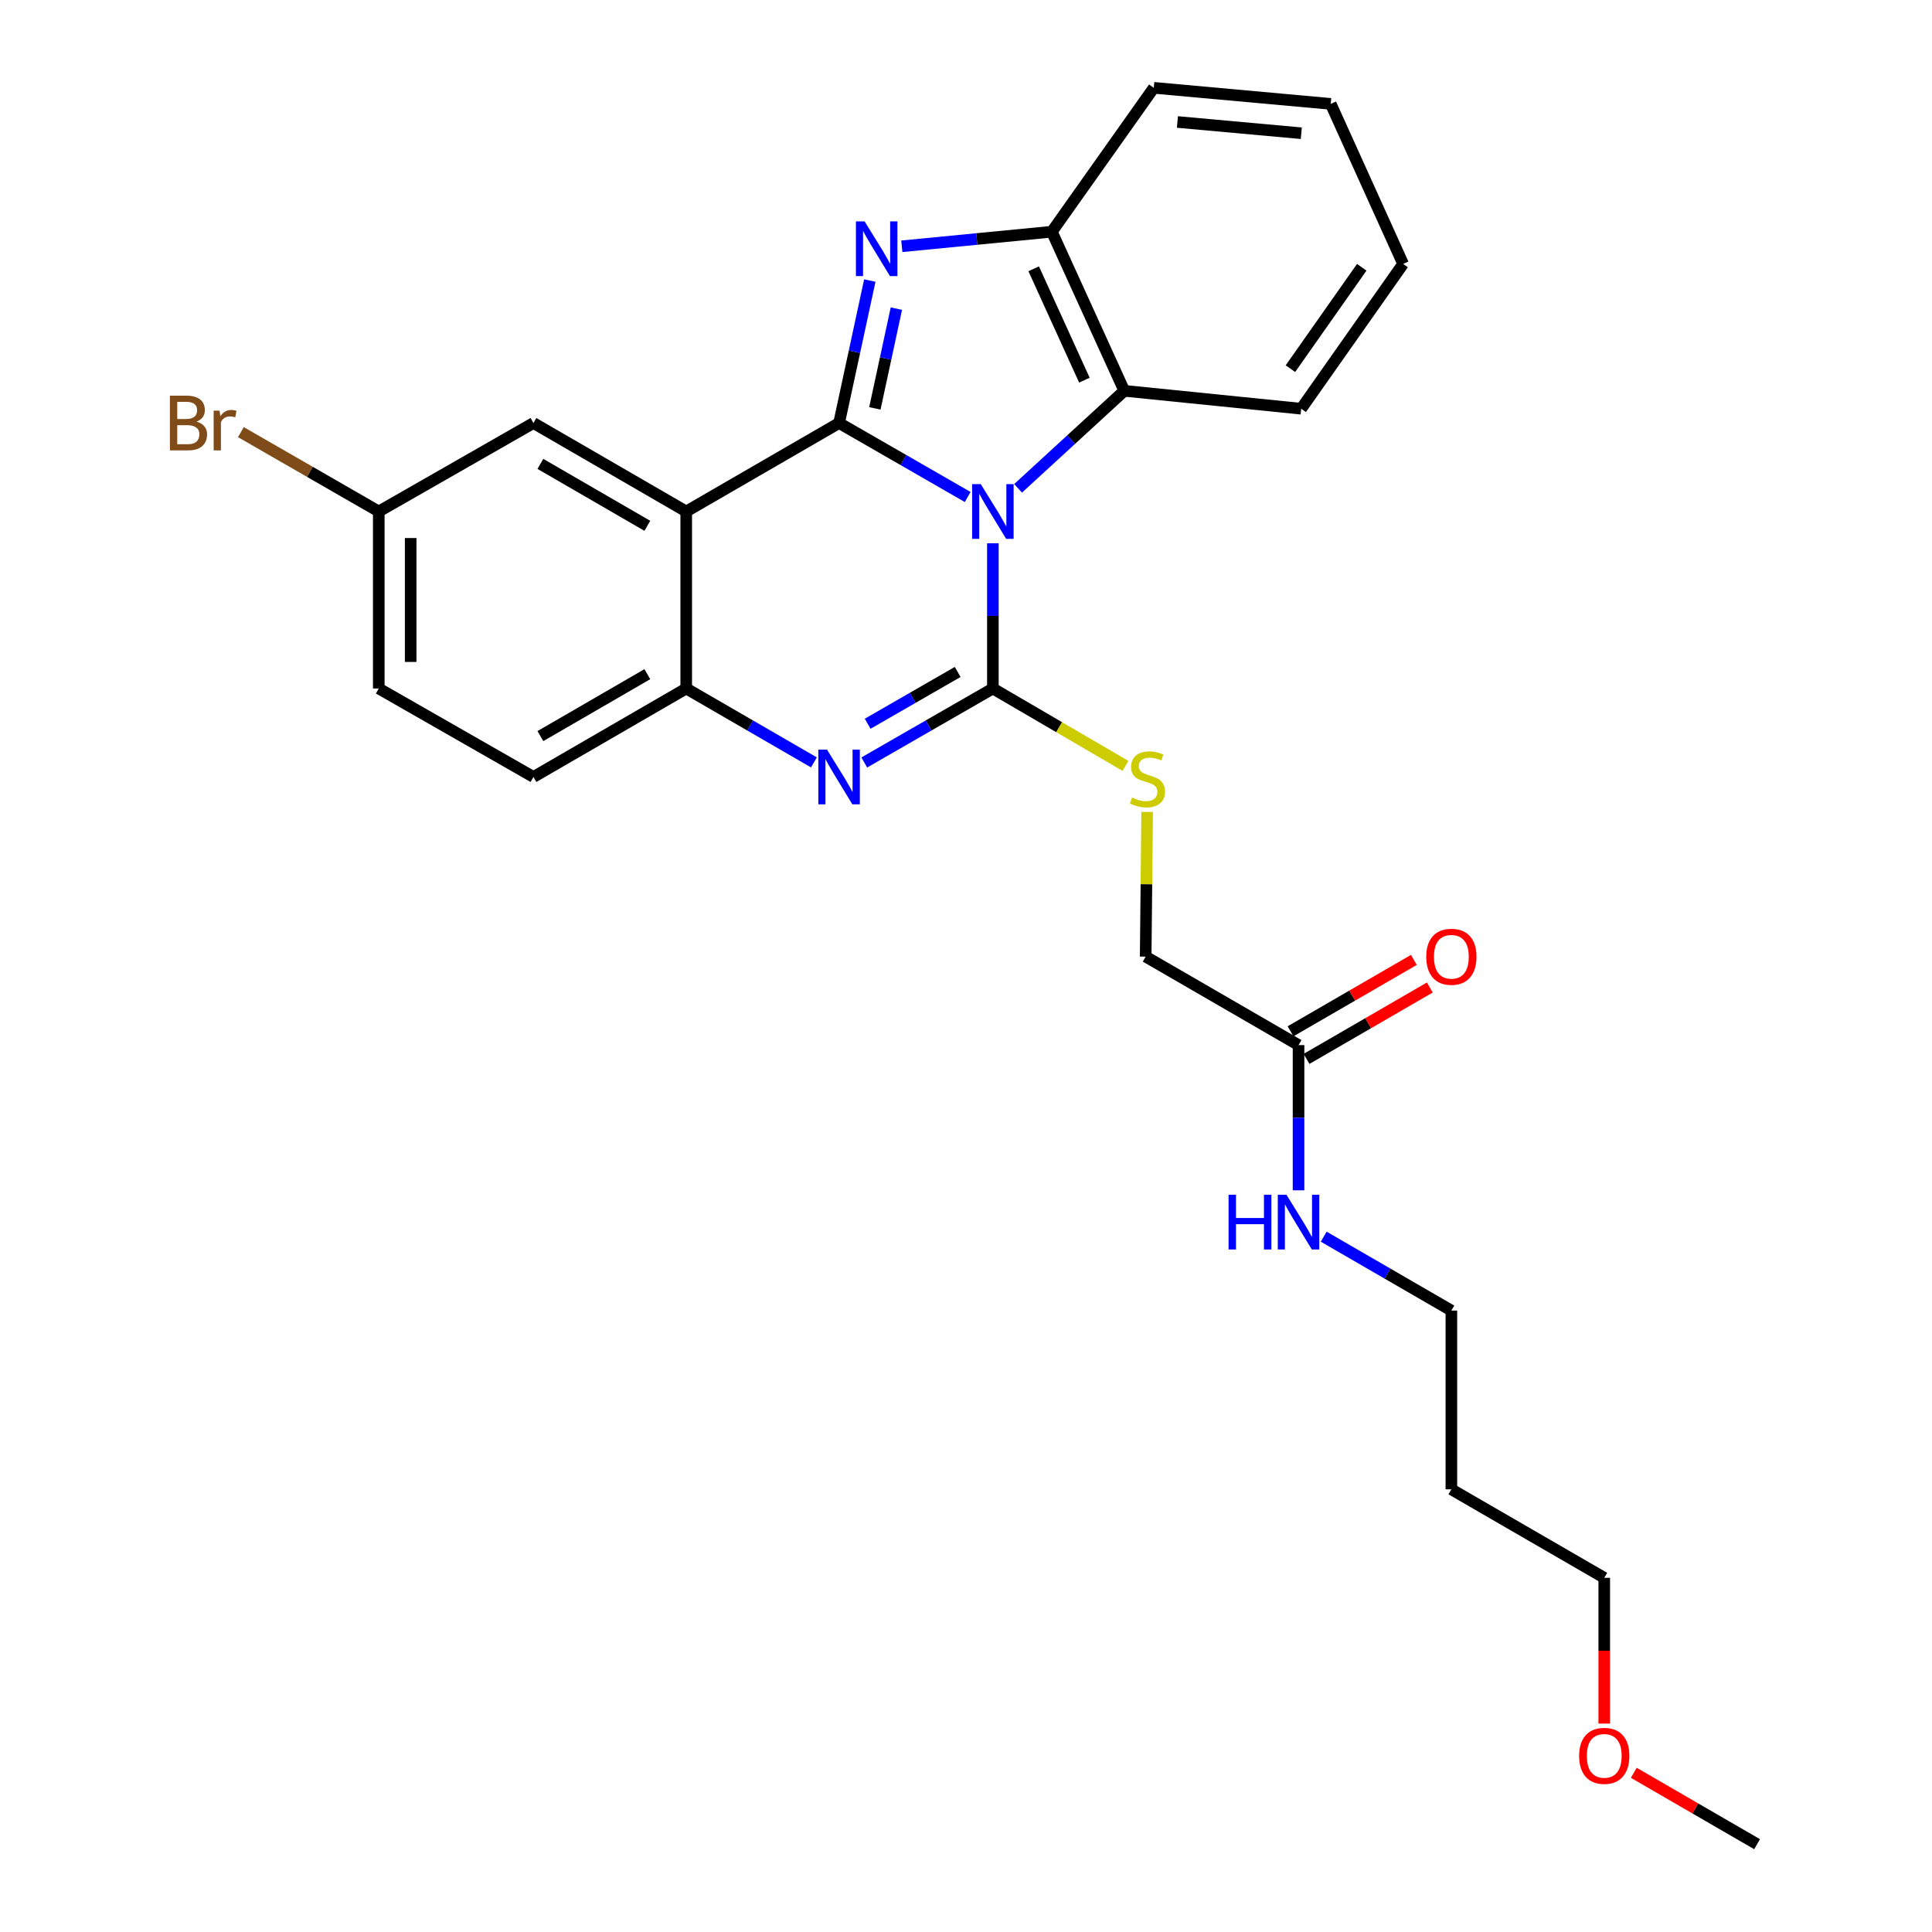 <?xml version='1.0' encoding='iso-8859-1'?>
<svg version='1.1' baseProfile='full'
              xmlns='http://www.w3.org/2000/svg'
                      xmlns:rdkit='http://www.rdkit.org/xml'
                      xmlns:xlink='http://www.w3.org/1999/xlink'
                  xml:space='preserve'
width='1000px' height='1000px' viewBox='0 0 1000 1000'>
<!-- END OF HEADER -->
<rect style='opacity:1.0;fill:#FFFFFF;stroke:none' width='1000' height='1000' x='0' y='0'> </rect>
<path class='bond-0' d='M 500.872,257.246 L 467.591,238.1' style='fill:none;fill-rule:evenodd;stroke:#0000FF;stroke-width:6px;stroke-linecap:butt;stroke-linejoin:miter;stroke-opacity:1' />
<path class='bond-0' d='M 467.591,238.1 L 434.31,218.954' style='fill:none;fill-rule:evenodd;stroke:#000000;stroke-width:6px;stroke-linecap:butt;stroke-linejoin:miter;stroke-opacity:1' />
<path class='bond-1' d='M 513.908,281.196 L 513.908,318.78' style='fill:none;fill-rule:evenodd;stroke:#0000FF;stroke-width:6px;stroke-linecap:butt;stroke-linejoin:miter;stroke-opacity:1' />
<path class='bond-1' d='M 513.908,318.78 L 513.908,356.364' style='fill:none;fill-rule:evenodd;stroke:#000000;stroke-width:6px;stroke-linecap:butt;stroke-linejoin:miter;stroke-opacity:1' />
<path class='bond-6' d='M 526.957,252.763 L 554.441,227.524' style='fill:none;fill-rule:evenodd;stroke:#0000FF;stroke-width:6px;stroke-linecap:butt;stroke-linejoin:miter;stroke-opacity:1' />
<path class='bond-6' d='M 554.441,227.524 L 581.925,202.285' style='fill:none;fill-rule:evenodd;stroke:#000000;stroke-width:6px;stroke-linecap:butt;stroke-linejoin:miter;stroke-opacity:1' />
<path class='bond-2' d='M 434.31,218.954 L 442.263,182.08' style='fill:none;fill-rule:evenodd;stroke:#000000;stroke-width:6px;stroke-linecap:butt;stroke-linejoin:miter;stroke-opacity:1' />
<path class='bond-2' d='M 442.263,182.08 L 450.216,145.206' style='fill:none;fill-rule:evenodd;stroke:#0000FF;stroke-width:6px;stroke-linecap:butt;stroke-linejoin:miter;stroke-opacity:1' />
<path class='bond-2' d='M 452.829,211.372 L 458.396,185.56' style='fill:none;fill-rule:evenodd;stroke:#000000;stroke-width:6px;stroke-linecap:butt;stroke-linejoin:miter;stroke-opacity:1' />
<path class='bond-2' d='M 458.396,185.56 L 463.963,159.748' style='fill:none;fill-rule:evenodd;stroke:#0000FF;stroke-width:6px;stroke-linecap:butt;stroke-linejoin:miter;stroke-opacity:1' />
<path class='bond-3' d='M 434.31,218.954 L 355.189,264.745' style='fill:none;fill-rule:evenodd;stroke:#000000;stroke-width:6px;stroke-linecap:butt;stroke-linejoin:miter;stroke-opacity:1' />
<path class='bond-4' d='M 513.908,356.364 L 480.627,375.51' style='fill:none;fill-rule:evenodd;stroke:#000000;stroke-width:6px;stroke-linecap:butt;stroke-linejoin:miter;stroke-opacity:1' />
<path class='bond-4' d='M 480.627,375.51 L 447.346,394.656' style='fill:none;fill-rule:evenodd;stroke:#0000FF;stroke-width:6px;stroke-linecap:butt;stroke-linejoin:miter;stroke-opacity:1' />
<path class='bond-4' d='M 495.694,347.802 L 472.397,361.204' style='fill:none;fill-rule:evenodd;stroke:#000000;stroke-width:6px;stroke-linecap:butt;stroke-linejoin:miter;stroke-opacity:1' />
<path class='bond-4' d='M 472.397,361.204 L 449.1,374.606' style='fill:none;fill-rule:evenodd;stroke:#0000FF;stroke-width:6px;stroke-linecap:butt;stroke-linejoin:miter;stroke-opacity:1' />
<path class='bond-8' d='M 513.908,356.364 L 548.224,376.393' style='fill:none;fill-rule:evenodd;stroke:#000000;stroke-width:6px;stroke-linecap:butt;stroke-linejoin:miter;stroke-opacity:1' />
<path class='bond-8' d='M 548.224,376.393 L 582.54,396.421' style='fill:none;fill-rule:evenodd;stroke:#CCCC00;stroke-width:6px;stroke-linecap:butt;stroke-linejoin:miter;stroke-opacity:1' />
<path class='bond-27' d='M 466.784,127.475 L 505.608,123.705' style='fill:none;fill-rule:evenodd;stroke:#0000FF;stroke-width:6px;stroke-linecap:butt;stroke-linejoin:miter;stroke-opacity:1' />
<path class='bond-27' d='M 505.608,123.705 L 544.432,119.936' style='fill:none;fill-rule:evenodd;stroke:#000000;stroke-width:6px;stroke-linecap:butt;stroke-linejoin:miter;stroke-opacity:1' />
<path class='bond-9' d='M 355.189,264.745 L 276.114,218.954' style='fill:none;fill-rule:evenodd;stroke:#000000;stroke-width:6px;stroke-linecap:butt;stroke-linejoin:miter;stroke-opacity:1' />
<path class='bond-9' d='M 335.057,272.159 L 279.704,240.106' style='fill:none;fill-rule:evenodd;stroke:#000000;stroke-width:6px;stroke-linecap:butt;stroke-linejoin:miter;stroke-opacity:1' />
<path class='bond-28' d='M 355.189,264.745 L 355.189,356.364' style='fill:none;fill-rule:evenodd;stroke:#000000;stroke-width:6px;stroke-linecap:butt;stroke-linejoin:miter;stroke-opacity:1' />
<path class='bond-5' d='M 421.285,394.617 L 388.237,375.491' style='fill:none;fill-rule:evenodd;stroke:#0000FF;stroke-width:6px;stroke-linecap:butt;stroke-linejoin:miter;stroke-opacity:1' />
<path class='bond-5' d='M 388.237,375.491 L 355.189,356.364' style='fill:none;fill-rule:evenodd;stroke:#000000;stroke-width:6px;stroke-linecap:butt;stroke-linejoin:miter;stroke-opacity:1' />
<path class='bond-11' d='M 355.189,356.364 L 276.114,402.155' style='fill:none;fill-rule:evenodd;stroke:#000000;stroke-width:6px;stroke-linecap:butt;stroke-linejoin:miter;stroke-opacity:1' />
<path class='bond-11' d='M 335.057,348.95 L 279.704,381.004' style='fill:none;fill-rule:evenodd;stroke:#000000;stroke-width:6px;stroke-linecap:butt;stroke-linejoin:miter;stroke-opacity:1' />
<path class='bond-7' d='M 581.925,202.285 L 544.432,119.936' style='fill:none;fill-rule:evenodd;stroke:#000000;stroke-width:6px;stroke-linecap:butt;stroke-linejoin:miter;stroke-opacity:1' />
<path class='bond-7' d='M 561.28,196.771 L 535.035,139.127' style='fill:none;fill-rule:evenodd;stroke:#000000;stroke-width:6px;stroke-linecap:butt;stroke-linejoin:miter;stroke-opacity:1' />
<path class='bond-18' d='M 581.925,202.285 L 673.507,211.555' style='fill:none;fill-rule:evenodd;stroke:#000000;stroke-width:6px;stroke-linecap:butt;stroke-linejoin:miter;stroke-opacity:1' />
<path class='bond-20' d='M 544.432,119.936 L 597.192,45.455' style='fill:none;fill-rule:evenodd;stroke:#000000;stroke-width:6px;stroke-linecap:butt;stroke-linejoin:miter;stroke-opacity:1' />
<path class='bond-13' d='M 593.762,420.254 L 593.382,457.697' style='fill:none;fill-rule:evenodd;stroke:#CCCC00;stroke-width:6px;stroke-linecap:butt;stroke-linejoin:miter;stroke-opacity:1' />
<path class='bond-13' d='M 593.382,457.697 L 593.002,495.14' style='fill:none;fill-rule:evenodd;stroke:#000000;stroke-width:6px;stroke-linecap:butt;stroke-linejoin:miter;stroke-opacity:1' />
<path class='bond-15' d='M 276.114,218.954 L 196.057,264.745' style='fill:none;fill-rule:evenodd;stroke:#000000;stroke-width:6px;stroke-linecap:butt;stroke-linejoin:miter;stroke-opacity:1' />
<path class='bond-10' d='M 672.123,540.941 L 593.002,495.14' style='fill:none;fill-rule:evenodd;stroke:#000000;stroke-width:6px;stroke-linecap:butt;stroke-linejoin:miter;stroke-opacity:1' />
<path class='bond-12' d='M 676.258,548.082 L 708.167,529.607' style='fill:none;fill-rule:evenodd;stroke:#000000;stroke-width:6px;stroke-linecap:butt;stroke-linejoin:miter;stroke-opacity:1' />
<path class='bond-12' d='M 708.167,529.607 L 740.075,511.132' style='fill:none;fill-rule:evenodd;stroke:#FF0000;stroke-width:6px;stroke-linecap:butt;stroke-linejoin:miter;stroke-opacity:1' />
<path class='bond-12' d='M 667.988,533.799 L 699.897,515.324' style='fill:none;fill-rule:evenodd;stroke:#000000;stroke-width:6px;stroke-linecap:butt;stroke-linejoin:miter;stroke-opacity:1' />
<path class='bond-12' d='M 699.897,515.324 L 731.805,496.849' style='fill:none;fill-rule:evenodd;stroke:#FF0000;stroke-width:6px;stroke-linecap:butt;stroke-linejoin:miter;stroke-opacity:1' />
<path class='bond-14' d='M 672.123,540.941 L 672.123,578.525' style='fill:none;fill-rule:evenodd;stroke:#000000;stroke-width:6px;stroke-linecap:butt;stroke-linejoin:miter;stroke-opacity:1' />
<path class='bond-14' d='M 672.123,578.525 L 672.123,616.109' style='fill:none;fill-rule:evenodd;stroke:#0000FF;stroke-width:6px;stroke-linecap:butt;stroke-linejoin:miter;stroke-opacity:1' />
<path class='bond-16' d='M 276.114,402.155 L 196.057,356.364' style='fill:none;fill-rule:evenodd;stroke:#000000;stroke-width:6px;stroke-linecap:butt;stroke-linejoin:miter;stroke-opacity:1' />
<path class='bond-22' d='M 685.148,640.099 L 718.187,659.225' style='fill:none;fill-rule:evenodd;stroke:#0000FF;stroke-width:6px;stroke-linecap:butt;stroke-linejoin:miter;stroke-opacity:1' />
<path class='bond-22' d='M 718.187,659.225 L 751.226,678.35' style='fill:none;fill-rule:evenodd;stroke:#000000;stroke-width:6px;stroke-linecap:butt;stroke-linejoin:miter;stroke-opacity:1' />
<path class='bond-17' d='M 196.057,264.745 L 160.37,244.208' style='fill:none;fill-rule:evenodd;stroke:#000000;stroke-width:6px;stroke-linecap:butt;stroke-linejoin:miter;stroke-opacity:1' />
<path class='bond-17' d='M 160.37,244.208 L 124.682,223.671' style='fill:none;fill-rule:evenodd;stroke:#7F4C19;stroke-width:6px;stroke-linecap:butt;stroke-linejoin:miter;stroke-opacity:1' />
<path class='bond-30' d='M 196.057,264.745 L 196.057,356.364' style='fill:none;fill-rule:evenodd;stroke:#000000;stroke-width:6px;stroke-linecap:butt;stroke-linejoin:miter;stroke-opacity:1' />
<path class='bond-30' d='M 212.562,278.488 L 212.562,342.621' style='fill:none;fill-rule:evenodd;stroke:#000000;stroke-width:6px;stroke-linecap:butt;stroke-linejoin:miter;stroke-opacity:1' />
<path class='bond-25' d='M 673.507,211.555 L 726.249,136.597' style='fill:none;fill-rule:evenodd;stroke:#000000;stroke-width:6px;stroke-linecap:butt;stroke-linejoin:miter;stroke-opacity:1' />
<path class='bond-25' d='M 667.92,190.814 L 704.839,138.343' style='fill:none;fill-rule:evenodd;stroke:#000000;stroke-width:6px;stroke-linecap:butt;stroke-linejoin:miter;stroke-opacity:1' />
<path class='bond-19' d='M 751.226,770.877 L 751.226,678.35' style='fill:none;fill-rule:evenodd;stroke:#000000;stroke-width:6px;stroke-linecap:butt;stroke-linejoin:miter;stroke-opacity:1' />
<path class='bond-23' d='M 751.226,770.877 L 830.356,816.677' style='fill:none;fill-rule:evenodd;stroke:#000000;stroke-width:6px;stroke-linecap:butt;stroke-linejoin:miter;stroke-opacity:1' />
<path class='bond-29' d='M 597.192,45.455 L 688.783,53.771' style='fill:none;fill-rule:evenodd;stroke:#000000;stroke-width:6px;stroke-linecap:butt;stroke-linejoin:miter;stroke-opacity:1' />
<path class='bond-29' d='M 609.438,63.139 L 673.552,68.96' style='fill:none;fill-rule:evenodd;stroke:#000000;stroke-width:6px;stroke-linecap:butt;stroke-linejoin:miter;stroke-opacity:1' />
<path class='bond-21' d='M 830.356,892.124 L 830.356,854.4' style='fill:none;fill-rule:evenodd;stroke:#FF0000;stroke-width:6px;stroke-linecap:butt;stroke-linejoin:miter;stroke-opacity:1' />
<path class='bond-21' d='M 830.356,854.4 L 830.356,816.677' style='fill:none;fill-rule:evenodd;stroke:#000000;stroke-width:6px;stroke-linecap:butt;stroke-linejoin:miter;stroke-opacity:1' />
<path class='bond-24' d='M 845.641,917.595 L 877.55,936.07' style='fill:none;fill-rule:evenodd;stroke:#FF0000;stroke-width:6px;stroke-linecap:butt;stroke-linejoin:miter;stroke-opacity:1' />
<path class='bond-24' d='M 877.55,936.07 L 909.459,954.545' style='fill:none;fill-rule:evenodd;stroke:#000000;stroke-width:6px;stroke-linecap:butt;stroke-linejoin:miter;stroke-opacity:1' />
<path class='bond-26' d='M 726.249,136.597 L 688.783,53.771' style='fill:none;fill-rule:evenodd;stroke:#000000;stroke-width:6px;stroke-linecap:butt;stroke-linejoin:miter;stroke-opacity:1' />
<path  class='atom-0' d='M 507.648 250.585
L 516.928 265.585
Q 517.848 267.065, 519.328 269.745
Q 520.808 272.425, 520.888 272.585
L 520.888 250.585
L 524.648 250.585
L 524.648 278.905
L 520.768 278.905
L 510.808 262.505
Q 509.648 260.585, 508.408 258.385
Q 507.208 256.185, 506.848 255.505
L 506.848 278.905
L 503.168 278.905
L 503.168 250.585
L 507.648 250.585
' fill='#0000FF'/>
<path  class='atom-3' d='M 447.507 114.579
L 456.787 129.579
Q 457.707 131.059, 459.187 133.739
Q 460.667 136.419, 460.747 136.579
L 460.747 114.579
L 464.507 114.579
L 464.507 142.899
L 460.627 142.899
L 450.667 126.499
Q 449.507 124.579, 448.267 122.379
Q 447.067 120.179, 446.707 119.499
L 446.707 142.899
L 443.027 142.899
L 443.027 114.579
L 447.507 114.579
' fill='#0000FF'/>
<path  class='atom-5' d='M 428.05 387.995
L 437.33 402.995
Q 438.25 404.475, 439.73 407.155
Q 441.21 409.835, 441.29 409.995
L 441.29 387.995
L 445.05 387.995
L 445.05 416.315
L 441.17 416.315
L 431.21 399.915
Q 430.05 397.995, 428.81 395.795
Q 427.61 393.595, 427.25 392.915
L 427.25 416.315
L 423.57 416.315
L 423.57 387.995
L 428.05 387.995
' fill='#0000FF'/>
<path  class='atom-9' d='M 585.937 412.792
Q 586.257 412.912, 587.577 413.472
Q 588.897 414.032, 590.337 414.392
Q 591.817 414.712, 593.257 414.712
Q 595.937 414.712, 597.497 413.432
Q 599.057 412.112, 599.057 409.832
Q 599.057 408.272, 598.257 407.312
Q 597.497 406.352, 596.297 405.832
Q 595.097 405.312, 593.097 404.712
Q 590.577 403.952, 589.057 403.232
Q 587.577 402.512, 586.497 400.992
Q 585.457 399.472, 585.457 396.912
Q 585.457 393.352, 587.857 391.152
Q 590.297 388.952, 595.097 388.952
Q 598.377 388.952, 602.097 390.512
L 601.177 393.592
Q 597.777 392.192, 595.217 392.192
Q 592.457 392.192, 590.937 393.352
Q 589.417 394.472, 589.457 396.432
Q 589.457 397.952, 590.217 398.872
Q 591.017 399.792, 592.137 400.312
Q 593.297 400.832, 595.217 401.432
Q 597.777 402.232, 599.297 403.032
Q 600.817 403.832, 601.897 405.472
Q 603.017 407.072, 603.017 409.832
Q 603.017 413.752, 600.377 415.872
Q 597.777 417.952, 593.417 417.952
Q 590.897 417.952, 588.977 417.392
Q 587.097 416.872, 584.857 415.952
L 585.937 412.792
' fill='#CCCC00'/>
<path  class='atom-13' d='M 738.226 495.22
Q 738.226 488.42, 741.586 484.62
Q 744.946 480.82, 751.226 480.82
Q 757.506 480.82, 760.866 484.62
Q 764.226 488.42, 764.226 495.22
Q 764.226 502.1, 760.826 506.02
Q 757.426 509.9, 751.226 509.9
Q 744.986 509.9, 741.586 506.02
Q 738.226 502.14, 738.226 495.22
M 751.226 506.7
Q 755.546 506.7, 757.866 503.82
Q 760.226 500.9, 760.226 495.22
Q 760.226 489.66, 757.866 486.86
Q 755.546 484.02, 751.226 484.02
Q 746.906 484.02, 744.546 486.82
Q 742.226 489.62, 742.226 495.22
Q 742.226 500.94, 744.546 503.82
Q 746.906 506.7, 751.226 506.7
' fill='#FF0000'/>
<path  class='atom-15' d='M 635.903 618.399
L 639.743 618.399
L 639.743 630.439
L 654.223 630.439
L 654.223 618.399
L 658.063 618.399
L 658.063 646.719
L 654.223 646.719
L 654.223 633.639
L 639.743 633.639
L 639.743 646.719
L 635.903 646.719
L 635.903 618.399
' fill='#0000FF'/>
<path  class='atom-15' d='M 665.863 618.399
L 675.143 633.399
Q 676.063 634.879, 677.543 637.559
Q 679.023 640.239, 679.103 640.399
L 679.103 618.399
L 682.863 618.399
L 682.863 646.719
L 678.983 646.719
L 669.023 630.319
Q 667.863 628.399, 666.623 626.199
Q 665.423 623.999, 665.063 623.319
L 665.063 646.719
L 661.383 646.719
L 661.383 618.399
L 665.863 618.399
' fill='#0000FF'/>
<path  class='atom-18' d='M 101.707 218.234
Q 104.427 218.994, 105.787 220.674
Q 107.187 222.314, 107.187 224.754
Q 107.187 228.674, 104.667 230.914
Q 102.187 233.114, 97.467 233.114
L 87.947 233.114
L 87.947 204.794
L 96.307 204.794
Q 101.147 204.794, 103.587 206.754
Q 106.027 208.714, 106.027 212.314
Q 106.027 216.594, 101.707 218.234
M 91.747 207.994
L 91.747 216.874
L 96.307 216.874
Q 99.107 216.874, 100.547 215.754
Q 102.027 214.594, 102.027 212.314
Q 102.027 207.994, 96.307 207.994
L 91.747 207.994
M 97.467 229.914
Q 100.227 229.914, 101.707 228.594
Q 103.187 227.274, 103.187 224.754
Q 103.187 222.434, 101.547 221.274
Q 99.947 220.074, 96.867 220.074
L 91.747 220.074
L 91.747 229.914
L 97.467 229.914
' fill='#7F4C19'/>
<path  class='atom-18' d='M 113.627 212.554
L 114.067 215.394
Q 116.227 212.194, 119.747 212.194
Q 120.867 212.194, 122.387 212.594
L 121.787 215.954
Q 120.067 215.554, 119.107 215.554
Q 117.427 215.554, 116.307 216.234
Q 115.227 216.874, 114.347 218.434
L 114.347 233.114
L 110.587 233.114
L 110.587 212.554
L 113.627 212.554
' fill='#7F4C19'/>
<path  class='atom-22' d='M 817.356 908.825
Q 817.356 902.025, 820.716 898.225
Q 824.076 894.425, 830.356 894.425
Q 836.636 894.425, 839.996 898.225
Q 843.356 902.025, 843.356 908.825
Q 843.356 915.705, 839.956 919.625
Q 836.556 923.505, 830.356 923.505
Q 824.116 923.505, 820.716 919.625
Q 817.356 915.745, 817.356 908.825
M 830.356 920.305
Q 834.676 920.305, 836.996 917.425
Q 839.356 914.505, 839.356 908.825
Q 839.356 903.265, 836.996 900.465
Q 834.676 897.625, 830.356 897.625
Q 826.036 897.625, 823.676 900.425
Q 821.356 903.225, 821.356 908.825
Q 821.356 914.545, 823.676 917.425
Q 826.036 920.305, 830.356 920.305
' fill='#FF0000'/>
</svg>
